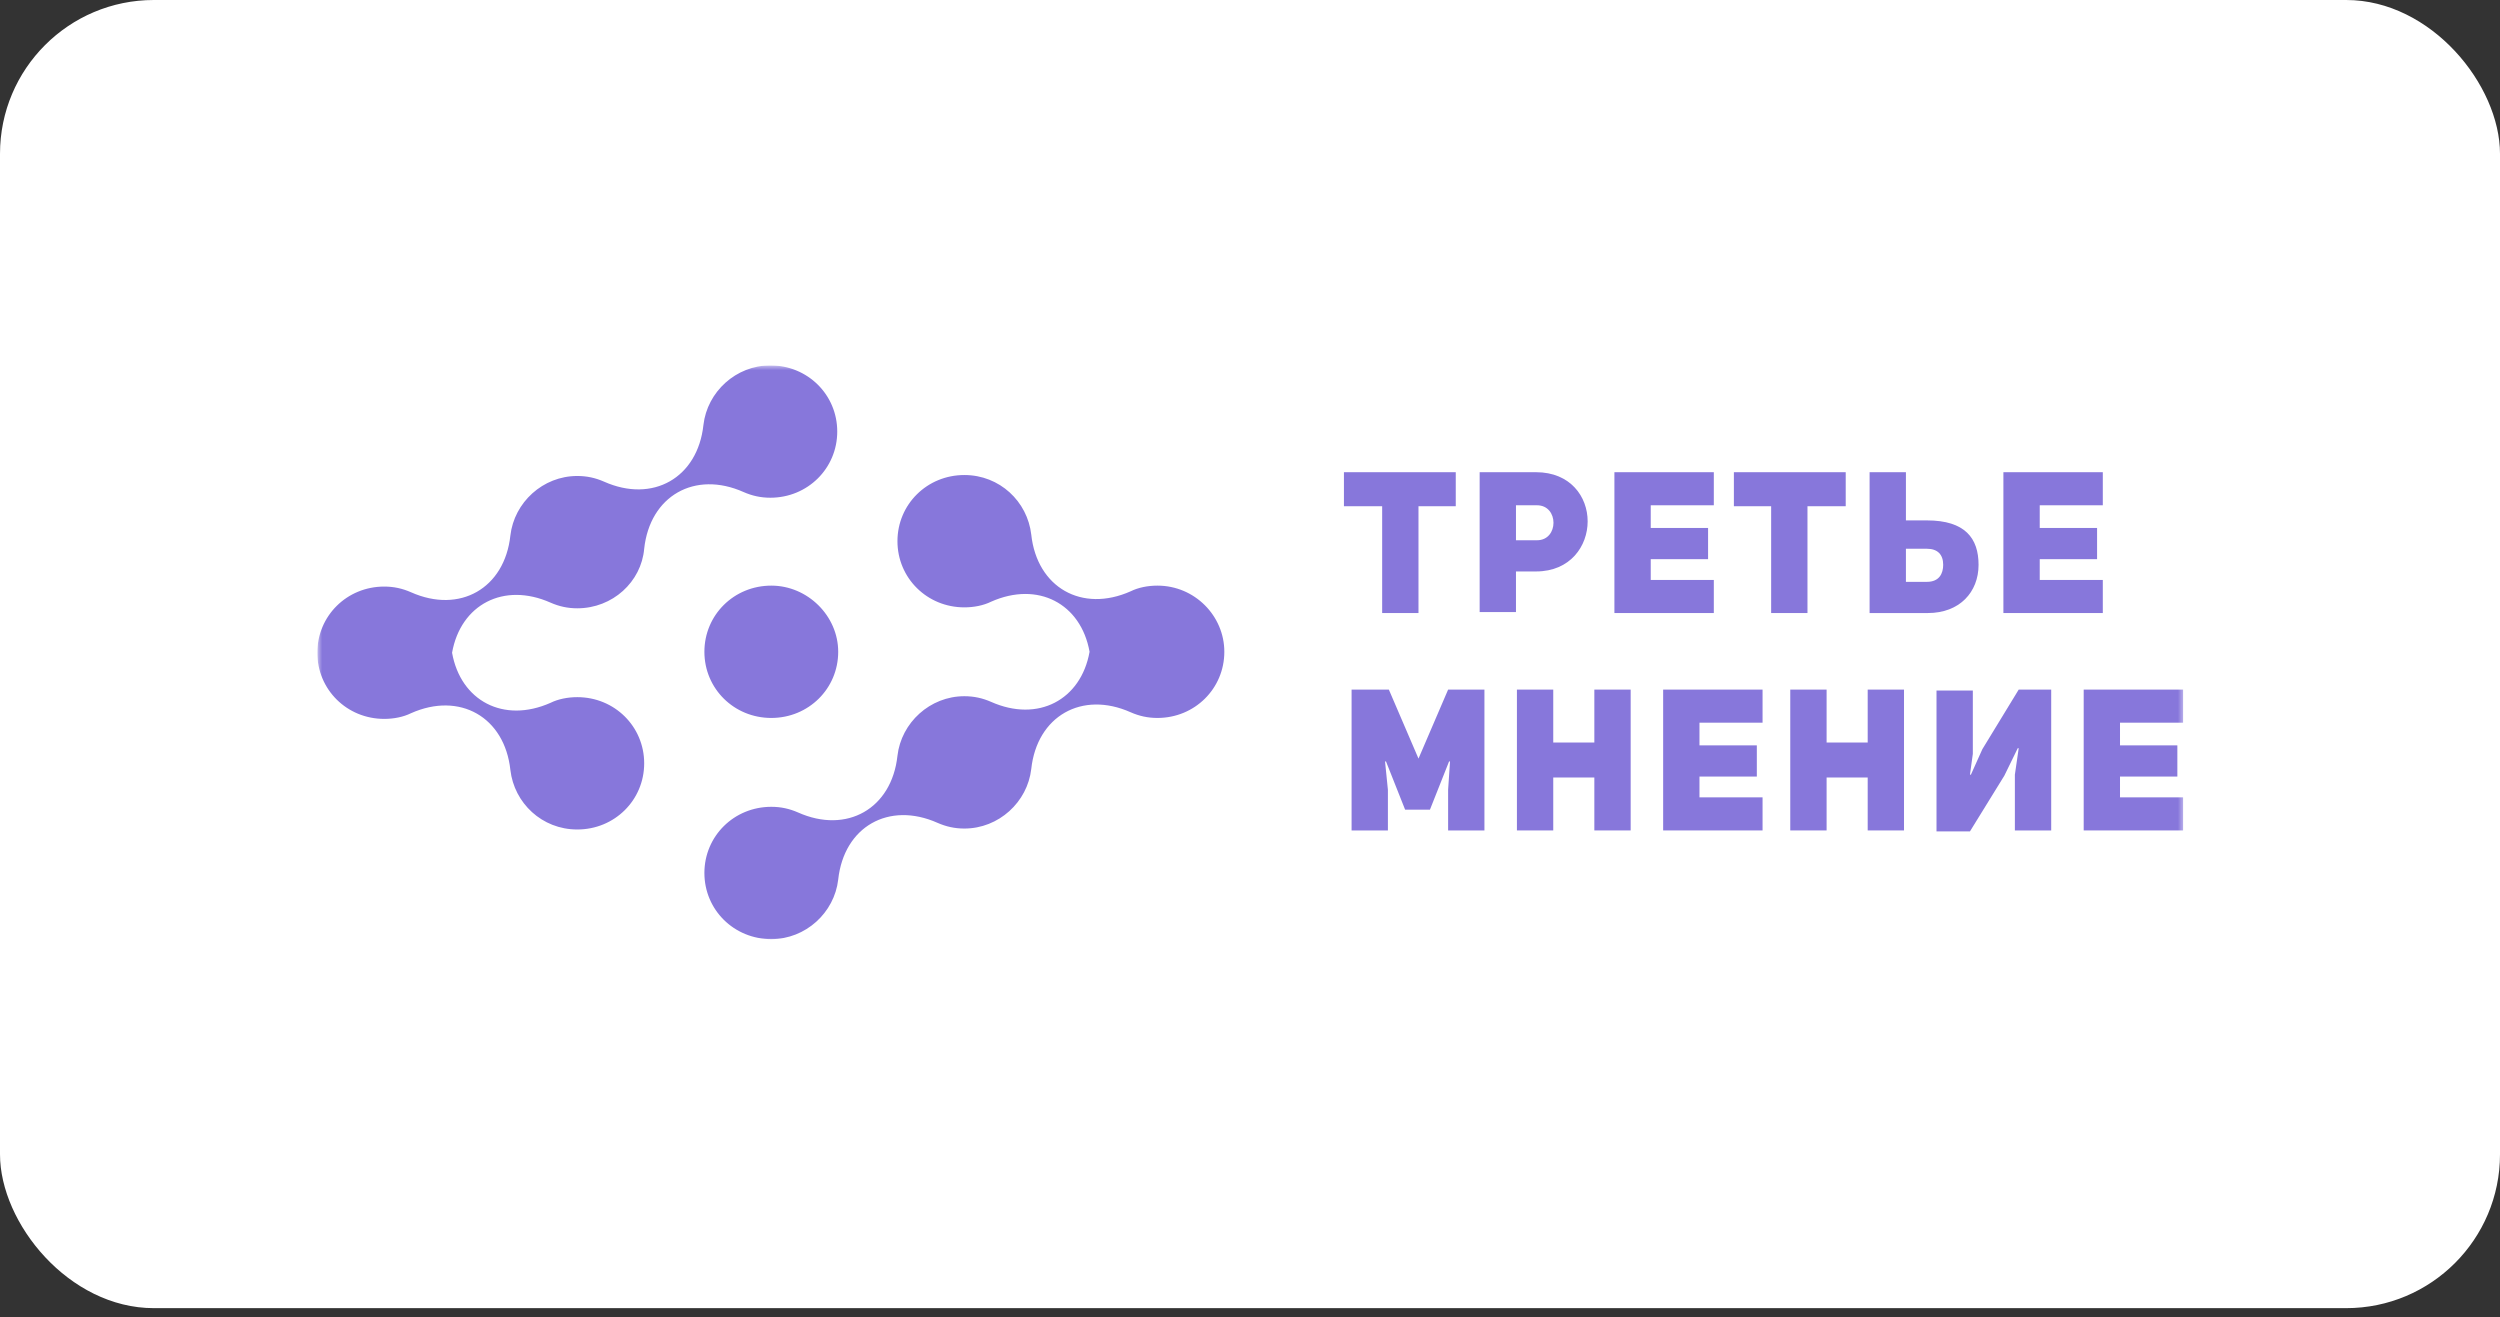 <?xml version="1.0" encoding="UTF-8"?> <svg xmlns="http://www.w3.org/2000/svg" width="260" height="137" viewBox="0 0 260 137" fill="none"><rect x="0" y="0" width="260" height="137" fill="#333333" stroke="none"/> <rect width="260" height="136.047" rx="16" fill="white"></rect> <g clip-path="url(#clip0_703_44)"> <mask id="mask0_703_44" style="mask-type:luminance" maskUnits="userSpaceOnUse" x="33" y="38" width="195" height="60"> <path d="M227.268 38H33V98H227.268V38Z" fill="white"></path> </mask> <g mask="url(#mask0_703_44)"> <path d="M66.995 57.071C67.591 51.566 72.263 48.912 77.332 51.173C78.227 51.566 79.121 51.763 80.115 51.763C83.992 51.763 87.073 48.715 87.073 44.881C87.073 41.047 83.992 38 80.115 38C76.537 38 73.555 40.752 73.157 44.193C72.561 49.698 67.889 52.352 62.82 50.091C61.925 49.698 61.031 49.502 60.037 49.502C56.458 49.502 53.476 52.254 53.079 55.695C52.482 61.2 47.81 63.854 42.741 61.593C41.846 61.2 40.952 61.003 39.958 61.003C36.081 61.003 33 64.05 33 67.884C33 71.718 36.081 74.765 39.958 74.765C40.952 74.765 41.946 74.569 42.741 74.176C47.81 71.915 52.482 74.569 53.079 80.074C53.476 83.514 56.359 86.267 60.037 86.267C63.913 86.267 66.995 83.219 66.995 79.386C66.995 75.552 63.913 72.504 60.037 72.504C59.043 72.504 58.049 72.701 57.254 73.094C52.383 75.257 47.91 72.898 47.015 67.884C47.91 62.871 52.383 60.511 57.254 62.674C58.148 63.067 59.043 63.264 60.037 63.264C63.714 63.264 66.696 60.511 66.995 57.071ZM120.372 60.905C119.378 60.905 118.384 61.101 117.589 61.495C112.519 63.756 107.848 61.101 107.251 55.596C106.854 52.156 103.971 49.403 100.293 49.403C96.417 49.403 93.335 52.451 93.335 56.285C93.335 60.118 96.417 63.166 100.293 63.166C101.287 63.166 102.281 62.969 103.077 62.576C107.947 60.413 112.42 62.773 113.315 67.786C112.42 72.799 107.947 75.159 103.077 72.996C102.182 72.603 101.287 72.406 100.293 72.406C96.715 72.406 93.733 75.159 93.335 78.6C92.739 84.105 88.067 86.758 82.998 84.497C82.103 84.105 81.209 83.908 80.215 83.908C76.338 83.908 73.257 86.955 73.257 90.789C73.257 94.623 76.338 97.67 80.215 97.67C83.793 97.67 86.775 94.918 87.173 91.477C87.769 85.972 92.441 83.318 97.51 85.579C98.405 85.972 99.299 86.169 100.293 86.169C103.872 86.169 106.854 83.416 107.251 79.975C107.848 74.471 112.519 71.816 117.589 74.077C118.484 74.471 119.378 74.667 120.372 74.667C124.249 74.667 127.33 71.62 127.33 67.786C127.33 64.05 124.249 60.905 120.372 60.905ZM80.215 60.905C76.338 60.905 73.257 63.952 73.257 67.786C73.257 71.62 76.338 74.667 80.215 74.667C84.091 74.667 87.173 71.62 87.173 67.786C87.173 64.05 83.992 60.905 80.215 60.905Z" fill="#8777DB"></path> <path d="M147.522 63.756V52.648H151.399V49.109H139.769V52.648H143.745V63.756H147.522Z" fill="#8777DB"></path> <path fill-rule="evenodd" clip-rule="evenodd" d="M159.748 49.109H153.884V63.657H157.661V59.431H159.748C163.327 59.431 165.116 56.776 165.116 54.22C165.116 51.664 163.327 49.109 159.748 49.109ZM159.848 52.549C162.134 52.549 162.134 56.187 159.848 56.187H157.661V52.549H159.848Z" fill="#8777DB"></path> <path d="M171.676 54.908H177.64V58.153H171.676V60.315H178.237V63.756H167.899V49.109H178.237V52.549H171.676V54.908Z" fill="#8777DB"></path> <path d="M187.977 63.756V52.648H191.954V49.109H180.324V52.648H184.2V63.756H187.977Z" fill="#8777DB"></path> <path fill-rule="evenodd" clip-rule="evenodd" d="M200.502 63.756H194.438V49.109H198.216V54.122H200.403C204.379 54.122 205.77 55.99 205.77 58.742C205.77 61.593 203.782 63.756 200.502 63.756ZM200.403 60.512C201.695 60.512 202.092 59.627 202.092 58.742C202.092 57.661 201.496 57.071 200.403 57.071H198.216V60.512H200.403Z" fill="#8777DB"></path> <path d="M218.096 54.908H212.132V52.549H218.692V49.109H208.354V63.756H218.692V60.315H212.132V58.153H218.096V54.908Z" fill="#8777DB"></path> <path d="M140.664 71.718H144.441L147.523 78.894L150.604 71.718H154.381V86.365H150.604V82.138L150.803 79.189H150.703L148.715 84.203H146.131L144.143 79.189H144.044L144.342 82.138V86.365H140.565V71.718H140.664Z" fill="#8777DB"></path> <path d="M157.76 86.365H161.538V80.86H165.812V86.365H169.589V71.718H165.812V77.223H161.538V71.718H157.76V86.365Z" fill="#8777DB"></path> <path d="M176.745 77.518H182.71V80.762H176.745V82.925H183.306V86.365H172.968V71.718H183.306V75.159H176.745V77.518Z" fill="#8777DB"></path> <path d="M186.188 86.365H189.966V80.86H194.24V86.365H198.017V71.718H194.24V77.223H189.966V71.718H186.188V86.365Z" fill="#8777DB"></path> <path d="M209.547 80.566L209.945 77.813H209.846L208.454 80.664L204.876 86.464H201.397V71.817H205.174V78.403L204.876 80.566H204.975L206.168 77.911L209.945 71.718H213.325V86.365H209.547V80.566Z" fill="#8777DB"></path> <path d="M226.445 77.518H220.481V75.159H227.042V71.718H216.704V86.365H227.042V82.925H220.481V80.762H226.445V77.518Z" fill="#8777DB"></path> </g> </g> <defs> <clipPath id="clip0_703_44"> <rect width="194.268" height="60" fill="white" transform="translate(33 38)"></rect> </clipPath> </defs> </svg> 
